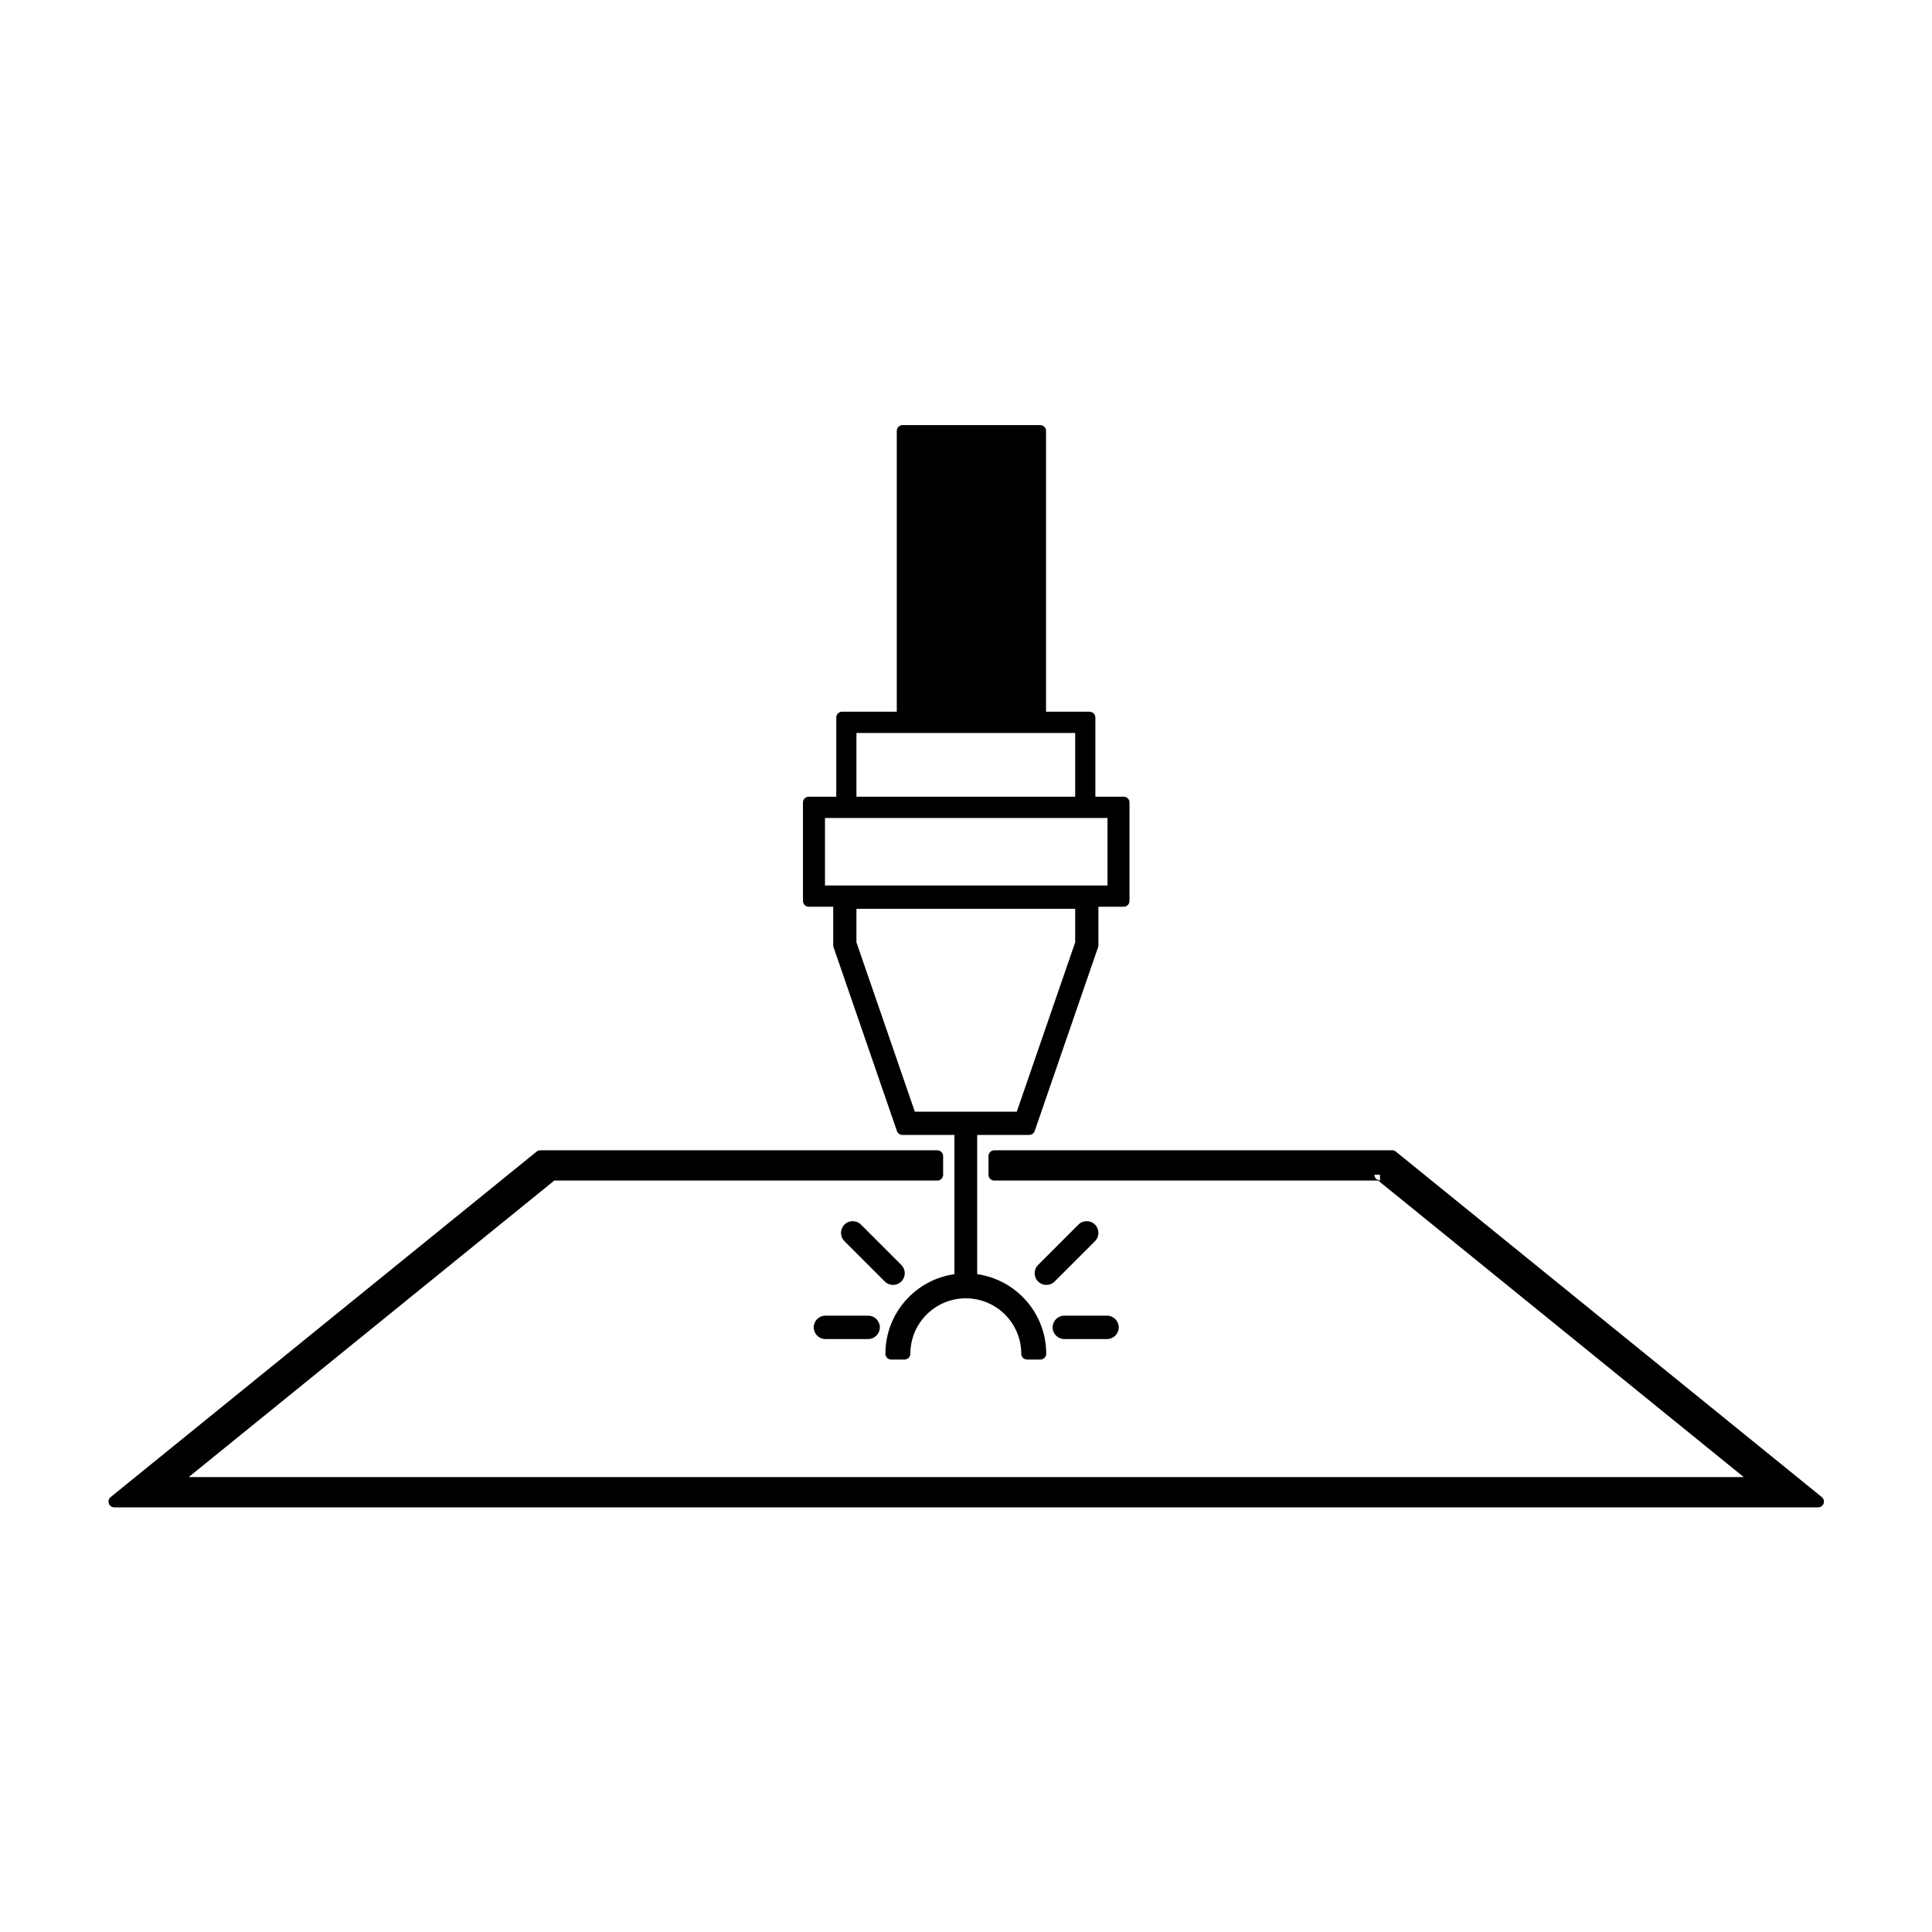 <?xml version="1.0" encoding="UTF-8" standalone="no"?>
<!DOCTYPE svg PUBLIC "-//W3C//DTD SVG 1.1//EN" "http://www.w3.org/Graphics/SVG/1.1/DTD/svg11.dtd">
<svg width="100%" height="100%" viewBox="0 0 2048 2048" version="1.1" xmlns="http://www.w3.org/2000/svg" xmlns:xlink="http://www.w3.org/1999/xlink" xml:space="preserve" xmlns:serif="http://www.serif.com/" style="fill-rule:evenodd;clip-rule:evenodd;stroke-linejoin:round;stroke-miterlimit:2;">
    <rect x="0" y="0" width="2048" height="2048" style="fill:white;"/>
    <g id="delenie" transform="matrix(1.11,0,0,1.11,-112.396,-127.438)">
        <path d="M1417.39,1242.23L1766.55,1525.43L281.447,1525.43L630.614,1242.23C659.424,1242.23 996.415,1242.23 996.415,1242.23C999.466,1242.23 1001.94,1239.76 1001.94,1236.71L1001.94,1218.86C1001.94,1215.81 999.466,1213.34 996.415,1213.34L617.201,1213.34C615.934,1213.34 614.705,1213.77 613.721,1214.57L206.922,1544.51C205.105,1545.98 204.414,1548.44 205.195,1550.64C205.977,1552.85 208.062,1554.32 210.401,1554.32L1837.6,1554.32C1839.94,1554.32 1842.02,1552.85 1842.81,1550.64C1843.59,1548.44 1842.89,1545.98 1841.08,1544.51L1434.28,1214.57C1433.3,1213.77 1432.07,1213.34 1430.8,1213.34L1050.79,1213.34C1047.73,1213.34 1045.26,1215.81 1045.26,1218.86L1045.26,1236.71C1045.26,1239.76 1047.73,1242.23 1050.79,1242.23L1417.39,1242.23ZM1100.22,794.493L1100.22,526.31C1100.22,523.259 1097.74,520.786 1094.69,520.786L963.193,520.786C960.142,520.786 957.669,523.259 957.669,526.31L957.669,794.493C957.669,794.493 905.403,794.493 905.403,794.493C902.352,794.493 899.879,796.966 899.879,800.017L899.879,875.636C899.879,875.636 873.602,875.636 873.602,875.636C870.551,875.636 868.078,878.109 868.078,881.16L868.078,975.216C868.078,978.267 870.551,980.74 873.602,980.74L896.962,980.74C896.962,980.74 896.962,1017.51 896.962,1017.51C896.962,1018.12 897.064,1018.73 897.263,1019.31L957.821,1194.92C958.589,1197.15 960.686,1198.65 963.043,1198.65L1012.73,1198.65C1012.73,1198.65 1012.73,1331.63 1012.73,1331.63C975.494,1336.91 946.816,1368.95 946.816,1407.64C946.816,1410.69 949.289,1413.17 952.339,1413.17L965.123,1413.17C968.173,1413.17 970.646,1410.69 970.646,1407.64C970.646,1378.42 994.374,1354.69 1023.6,1354.69C1052.83,1354.69 1076.55,1378.42 1076.55,1407.64C1076.55,1410.69 1079.03,1413.17 1082.08,1413.17L1094.86,1413.17C1097.91,1413.17 1100.38,1410.69 1100.38,1407.64C1100.38,1368.95 1071.71,1336.91 1034.47,1331.63C1034.47,1331.63 1034.47,1198.65 1034.47,1198.65C1034.47,1198.65 1084.16,1198.65 1084.16,1198.65C1086.51,1198.65 1088.61,1197.15 1089.38,1194.92L1149.94,1019.31C1150.14,1018.73 1150.24,1018.12 1150.24,1017.51L1150.24,980.74C1150.24,980.74 1174.4,980.74 1174.4,980.74C1177.45,980.74 1179.92,978.267 1179.92,975.216L1179.92,881.16C1179.92,878.109 1177.45,875.636 1174.4,875.636L1147.32,875.636C1147.32,875.636 1147.32,800.017 1147.32,800.017C1147.32,796.966 1144.85,794.493 1141.8,794.493L1100.22,794.493ZM889.526,1371.24C883.357,1371.24 878.349,1376.25 878.349,1382.42C878.349,1388.59 883.357,1393.6 889.526,1393.6L930.312,1393.6C936.481,1393.6 941.49,1388.59 941.49,1382.42C941.49,1376.25 936.481,1371.24 930.312,1371.24L889.526,1371.24ZM1117.69,1371.24C1111.52,1371.24 1106.51,1376.25 1106.51,1382.42C1106.51,1388.59 1111.52,1393.6 1117.69,1393.6L1158.47,1393.6C1164.64,1393.6 1169.65,1388.59 1169.65,1382.42C1169.65,1376.25 1164.64,1371.24 1158.47,1371.24L1117.69,1371.24ZM923.475,1284.28C919.113,1279.92 912.03,1279.92 907.668,1284.28C903.306,1288.64 903.306,1295.72 907.668,1300.09C907.668,1300.09 946.217,1338.63 946.217,1338.63C950.579,1343 957.662,1343 962.024,1338.63C966.386,1334.27 966.386,1327.19 962.024,1322.83C962.024,1322.83 923.475,1284.28 923.475,1284.28ZM1146.97,1300.09C1151.33,1295.72 1151.33,1288.64 1146.97,1284.28C1142.6,1279.92 1135.52,1279.92 1131.16,1284.28C1131.16,1284.28 1092.61,1322.83 1092.61,1322.83C1088.25,1327.19 1088.25,1334.27 1092.61,1338.63C1096.97,1343 1104.06,1343 1108.42,1338.63C1108.42,1338.63 1146.97,1300.09 1146.97,1300.09ZM1419.08,1236.71L1413.82,1236.71C1413.82,1238.49 1414.67,1240.08 1415.98,1241.09L1419.35,1242.23C1419.35,1242.23 1418.99,1239.42 1419.08,1236.71ZM1128.05,982.74L1128.05,1014.72C1127.77,1015.52 1127.33,1016.8 1126.75,1018.5L1072.28,1176.46L974.924,1176.46L919.15,1014.71L919.15,982.74L1128.05,982.74ZM1158.89,895.957L1158.89,960.418C1123.14,960.418 924.861,960.418 889.113,960.418C889.113,960.418 889.113,895.957 889.113,895.957C889.113,895.957 1158.89,895.957 1158.89,895.957L1158.89,895.957ZM1128.05,875.636L919.15,875.636C919.15,875.636 919.15,814.814 919.15,814.814C919.15,814.814 1128.05,814.814 1128.05,814.814L1128.05,875.636Z"/>
    </g>
</svg>
